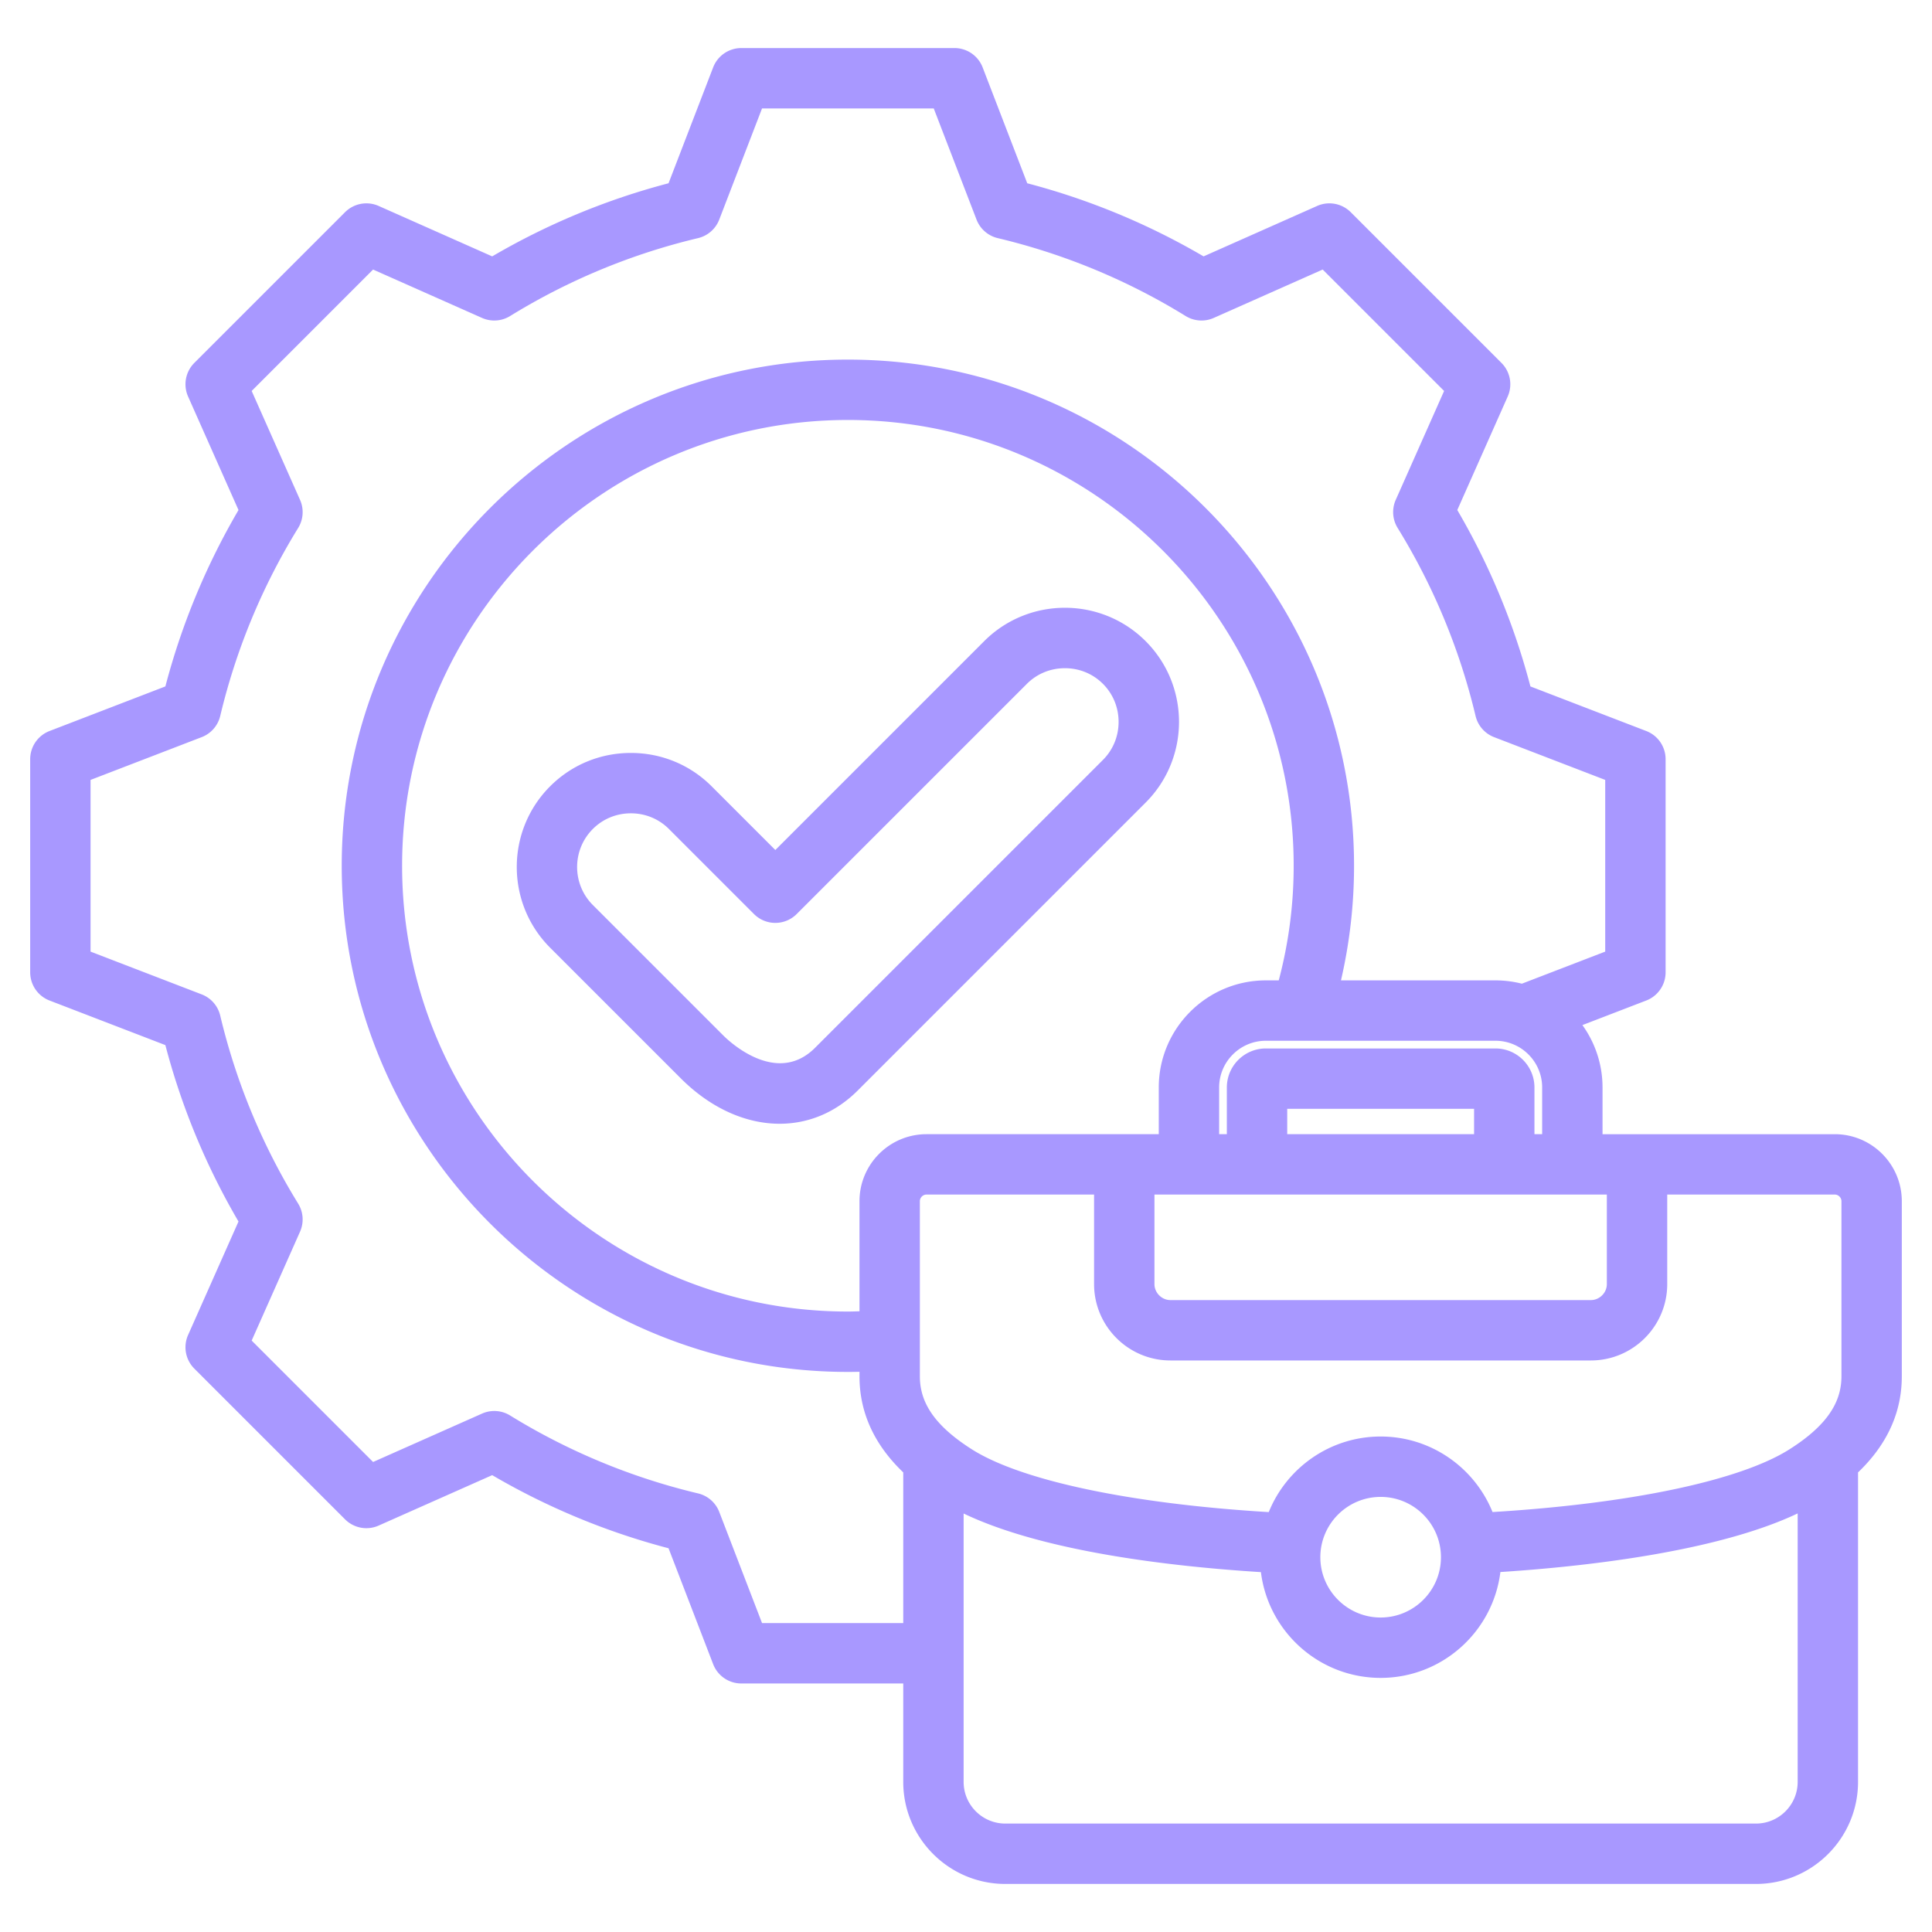 <svg xmlns="http://www.w3.org/2000/svg" version="1.1" xmlns:xlink="http://www.w3.org/1999/xlink" width="512" height="512" x="0" y="0" viewBox="0 0 512 512" style="enable-background:new 0 0 512 512" xml:space="preserve" class=""><g><path d="M303.605 169.912c-11.797-11.796-30.988-11.796-42.785 0l-55.349 55.349-16.89-16.89c-5.697-5.697-13.294-8.834-21.393-8.834-8.098 0-15.695 3.138-21.392 8.834h-.001c-11.795 11.795-11.795 30.988 0 42.783l34.613 34.612c7.987 7.988 17.301 12.041 26.203 12.041 7.543 0 14.792-2.911 20.687-8.806l76.306-76.306c11.796-11.795 11.796-30.988.001-42.783zm-11.314 31.471-76.306 76.306c-10.218 10.218-22.854-1.828-24.262-3.235l-34.612-34.612c-5.558-5.557-5.558-14.599 0-20.156h-.001c2.676-2.675 6.255-4.148 10.08-4.148 3.824 0 7.403 1.473 10.077 4.147l22.547 22.547a7.999 7.999 0 0 0 11.314 0l61.006-61.005c2.674-2.675 6.254-4.147 10.078-4.147s7.403 1.473 10.079 4.148c2.674 2.675 4.147 6.253 4.147 10.078.001 3.822-1.472 7.402-4.147 10.077zm193.95 99.189h-61.554v-12.381a28.213 28.213 0 0 0-5.334-16.531l16.922-6.513a8 8 0 0 0 5.126-7.466v-56.489a8 8 0 0 0-5.127-7.466l-30.697-11.815a185.708 185.708 0 0 0-19.379-46.749l13.36-30.08a8 8 0 0 0-1.654-8.904L357.96 56.233a8 8 0 0 0-8.904-1.655l-30.093 13.365a185.763 185.763 0 0 0-46.733-19.375l-11.82-30.707a8 8 0 0 0-7.466-5.126h-56.487a8 8 0 0 0-7.466 5.126l-11.82 30.707a185.748 185.748 0 0 0-46.733 19.375l-30.093-13.365a8.004 8.004 0 0 0-8.904 1.655L51.497 96.177a8 8 0 0 0-1.654 8.904l13.363 30.088a185.711 185.711 0 0 0-19.377 46.738l-30.703 11.819A8.002 8.002 0 0 0 8 201.193v56.488a8 8 0 0 0 5.126 7.466l30.699 11.816a185.733 185.733 0 0 0 19.378 46.748l-13.36 30.081a8 8 0 0 0 1.654 8.904l39.944 39.944a7.996 7.996 0 0 0 8.904 1.654l30.092-13.365a185.733 185.733 0 0 0 46.734 19.375l11.819 30.707a8 8 0 0 0 7.466 5.126h42.914v26.084c0 14.912 12.132 27.044 27.044 27.044h198.941c14.912 0 27.045-12.132 27.045-27.044v-82.018c7.693-7.352 11.599-15.894 11.599-25.448V318.33c.001-9.792-7.966-17.758-17.758-17.758zM488 318.33v46.425c0 5.84-2.757 10.823-8.674 15.681-1.492 1.225-3.22 2.46-5.132 3.67-13.092 8.283-42.227 14.396-78.658 16.602-4.749-11.721-16.245-20.014-29.649-20.014-13.41 0-24.912 8.3-29.656 20.029-36.383-2.189-65.516-8.307-78.651-16.617-1.906-1.207-3.634-2.442-5.132-3.671-5.918-4.858-8.674-9.841-8.674-15.68V318.33c0-.953.805-1.758 1.758-1.758h44.41v23.731c0 11.157 9.077 20.234 20.234 20.234h111.422c11.157 0 20.234-9.077 20.234-20.234v-23.731h44.409c.953 0 1.759.805 1.759 1.758zm-106.132 94.347c0 8.812-7.169 15.981-15.981 15.981s-15.982-7.169-15.982-15.981 7.17-15.982 15.982-15.982 15.981 7.169 15.981 15.982zM227.773 318.33v29.177c-1.025.026-2.051.067-3.072.067-65.142 0-118.139-52.996-118.139-118.138s52.997-118.138 118.139-118.138 118.138 52.997 118.138 118.138c0 10.32-1.341 20.509-3.958 30.375h-3.414c-15.648 0-28.38 12.731-28.38 28.379v12.381h-61.556c-9.792.001-17.758 7.967-17.758 17.759zm162.873-17.758h-49.519v-6.719h49.519zm35.186 16v23.731c0 2.295-1.939 4.234-4.234 4.234H310.176c-2.295 0-4.234-1.939-4.234-4.234v-23.731zm-19.186-16v-12.381c0-5.701-4.638-10.338-10.338-10.338h-60.842c-5.701 0-10.339 4.638-10.339 10.338v12.381h-2.041v-12.381c0-6.826 5.554-12.379 12.38-12.379h60.842c6.826 0 12.379 5.553 12.379 12.379v12.381zM201.95 430.137l-11.34-29.459a8.002 8.002 0 0 0-5.613-4.909 169.863 169.863 0 0 1-49.813-20.651 7.997 7.997 0 0 0-7.441-.499l-28.871 12.823-32.176-32.176 12.818-28.86a8.001 8.001 0 0 0-.5-7.442 169.814 169.814 0 0 1-20.654-49.826 7.996 7.996 0 0 0-4.908-5.614L24 252.188v-45.503l29.455-11.338a7.994 7.994 0 0 0 4.908-5.614 169.86 169.86 0 0 1 20.653-49.816 8.001 8.001 0 0 0 .5-7.442l-12.821-28.868L98.87 71.431l28.872 12.823a8 8 0 0 0 7.441-.5 169.83 169.83 0 0 1 49.812-20.651 8 8 0 0 0 5.613-4.909l11.34-29.459h45.502l11.34 29.459a8.002 8.002 0 0 0 5.613 4.909 169.846 169.846 0 0 1 49.812 20.651 8.003 8.003 0 0 0 7.441.5l28.872-12.823 32.176 32.176-12.818 28.859a8 8 0 0 0 .5 7.442 169.755 169.755 0 0 1 20.653 49.826 8.003 8.003 0 0 0 4.909 5.615l29.451 11.335v45.503l-22.086 8.501a28.308 28.308 0 0 0-7.007-.877h-40.935a134.497 134.497 0 0 0 3.465-30.375c0-73.964-60.174-134.138-134.138-134.138S90.562 155.472 90.562 229.436s60.175 134.138 134.139 134.138c1.021 0 2.046-.013 3.072-.036v1.217c0 9.552 3.905 18.093 11.598 25.446v39.936zm263.406 53.128H266.415c-6.09 0-11.044-4.954-11.044-11.044v-71.124c21.33 10.207 55.473 14.073 78.786 15.532 1.955 15.776 15.434 28.029 31.729 28.029 16.304 0 29.788-12.266 31.731-28.054 20.914-1.348 56.861-5.122 78.783-15.528v71.145c.001 6.09-4.954 11.044-11.044 11.044z" fill="#a898ff" opacity="1" data-original="#000000" class=""></path></g></svg>